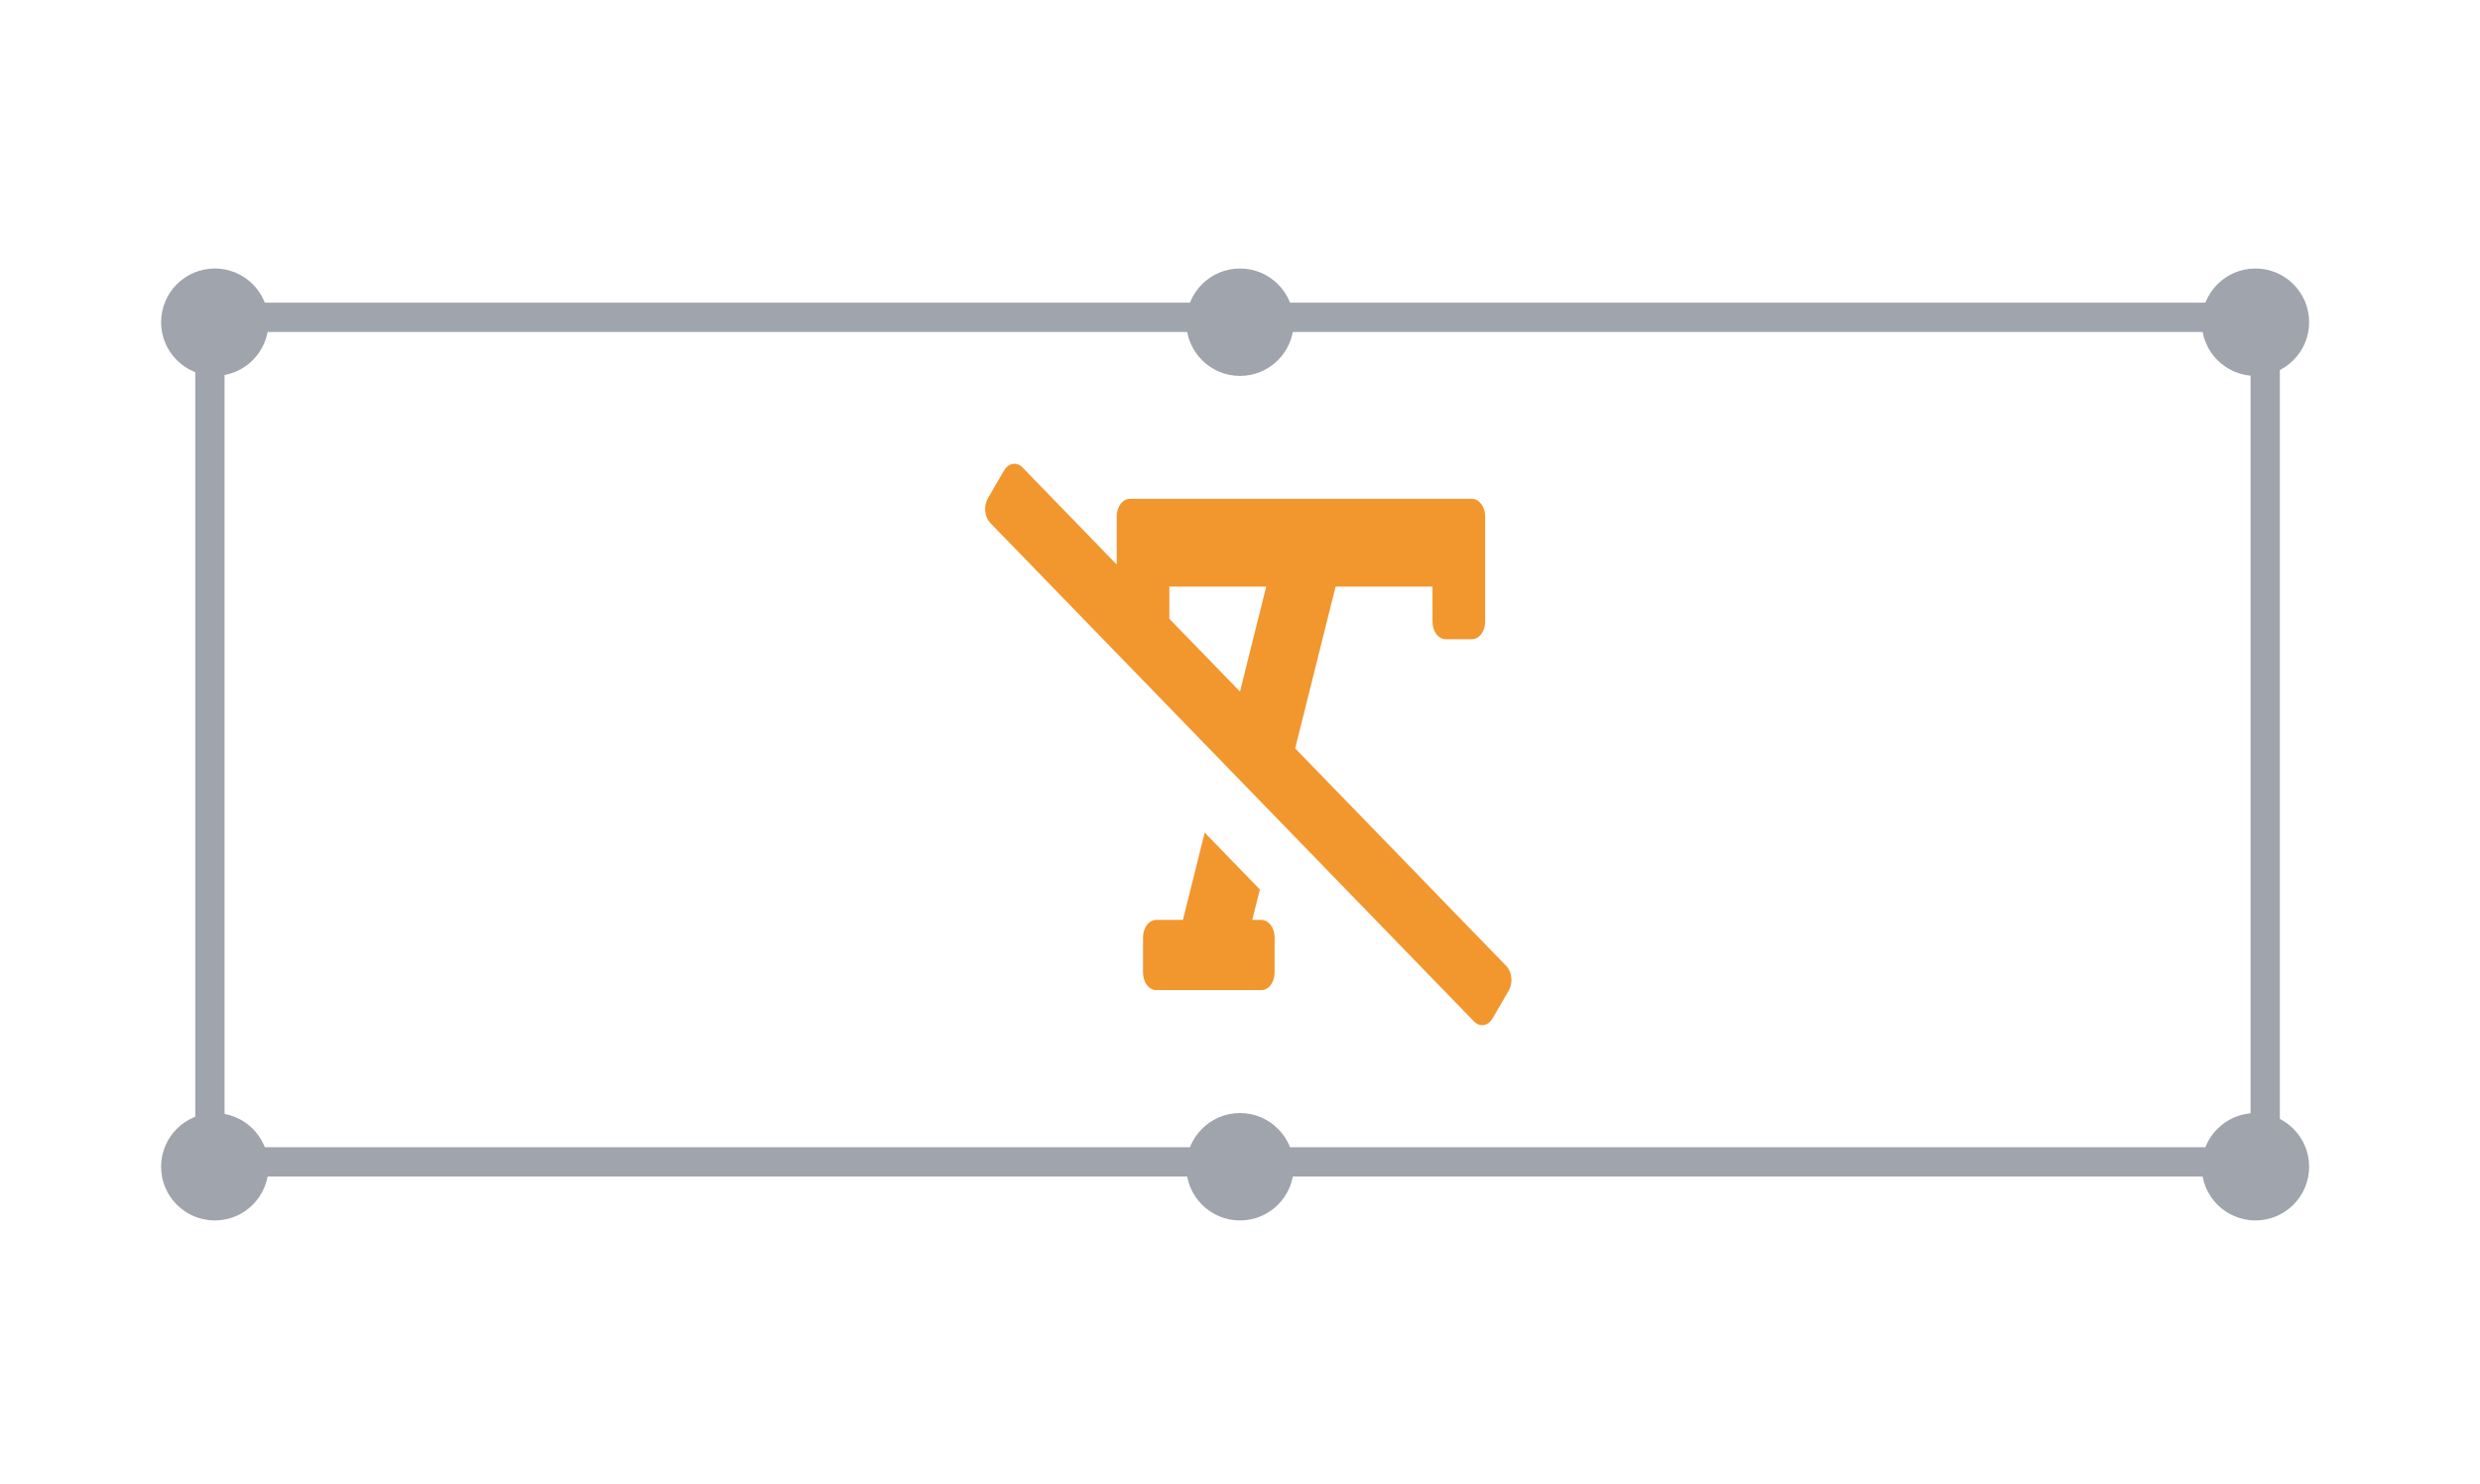 <svg width="508" height="304" viewBox="0 0 508 304" fill="none" xmlns="http://www.w3.org/2000/svg">
<path d="M464 65H43V238H464V65Z" stroke="#9FA4AD" stroke-width="6"/>
<path d="M44 77C50.075 77 55 72.075 55 66C55 59.925 50.075 55 44 55C37.925 55 33 59.925 33 66C33 72.075 37.925 77 44 77Z" fill="#9FA4AD"/>
<path d="M44 250C50.075 250 55 245.075 55 239C55 232.925 50.075 228 44 228C37.925 228 33 232.925 33 239C33 245.075 37.925 250 44 250Z" fill="#9FA4AD"/>
<path d="M254 77C260.075 77 265 72.075 265 66C265 59.925 260.075 55 254 55C247.925 55 243 59.925 243 66C243 72.075 247.925 77 254 77Z" fill="#9FA4AD"/>
<path d="M254 250C260.075 250 265 245.075 265 239C265 232.925 260.075 228 254 228C247.925 228 243 232.925 243 239C243 245.075 247.925 250 254 250Z" fill="#9FA4AD"/>
<path d="M462 77C468.075 77 473 72.075 473 66C473 59.925 468.075 55 462 55C455.925 55 451 59.925 451 66C451 72.075 455.925 77 462 77Z" fill="#9FA4AD"/>
<path d="M462 250C468.075 250 473 245.075 473 239C473 232.925 468.075 228 462 228C455.925 228 451 232.925 451 239C451 245.075 455.925 250 462 250Z" fill="#9FA4AD"/>
<g clip-path="url(#clip0)">
<path d="M258.393 188.438H256.511L258.071 182.2L246.77 170.559L242.304 188.438H236.831C236.116 188.438 235.43 188.816 234.925 189.49C234.419 190.164 234.135 191.078 234.135 192.031V199.219C234.135 200.172 234.419 201.086 234.925 201.76C235.43 202.434 236.116 202.813 236.831 202.813H258.393C259.108 202.813 259.793 202.434 260.299 201.76C260.804 201.086 261.088 200.172 261.088 199.219V192.031C261.088 191.078 260.804 190.164 260.299 189.49C259.793 188.816 259.108 188.438 258.393 188.438ZM308.563 197.894L265.3 153.306L273.583 120.156H293.432V127.343C293.432 128.297 293.716 129.211 294.221 129.885C294.727 130.559 295.412 130.937 296.127 130.937H301.518C302.233 130.937 302.918 130.559 303.424 129.885C303.929 129.211 304.213 128.297 304.213 127.343V105.781C304.213 104.828 303.929 103.913 303.424 103.239C302.918 102.566 302.233 102.187 301.518 102.187H231.44C230.725 102.187 230.04 102.566 229.534 103.239C229.029 103.913 228.745 104.828 228.745 105.781V115.641L209.45 95.758C209.17 95.469 208.851 95.255 208.509 95.13C208.168 95.004 207.811 94.97 207.46 95.029C207.108 95.087 206.769 95.238 206.461 95.471C206.154 95.705 205.883 96.017 205.666 96.39L202.359 102.066C201.921 102.818 201.724 103.772 201.813 104.718C201.902 105.663 202.268 106.523 202.833 107.108L301.946 209.243C302.225 209.533 302.545 209.747 302.886 209.872C303.228 209.998 303.584 210.032 303.936 209.973C304.287 209.915 304.626 209.764 304.934 209.531C305.242 209.297 305.512 208.985 305.729 208.612L309.038 202.936C309.476 202.184 309.673 201.23 309.583 200.284C309.494 199.338 309.127 198.479 308.563 197.894ZM253.998 141.665L239.526 126.75V120.156H259.375L253.998 141.665Z" fill="#F2962E"/>
</g>
<defs>
<clipPath id="clip0">
<rect width="115" height="115" fill="white" transform="translate(197 95)"/>
</clipPath>
</defs>
</svg>
